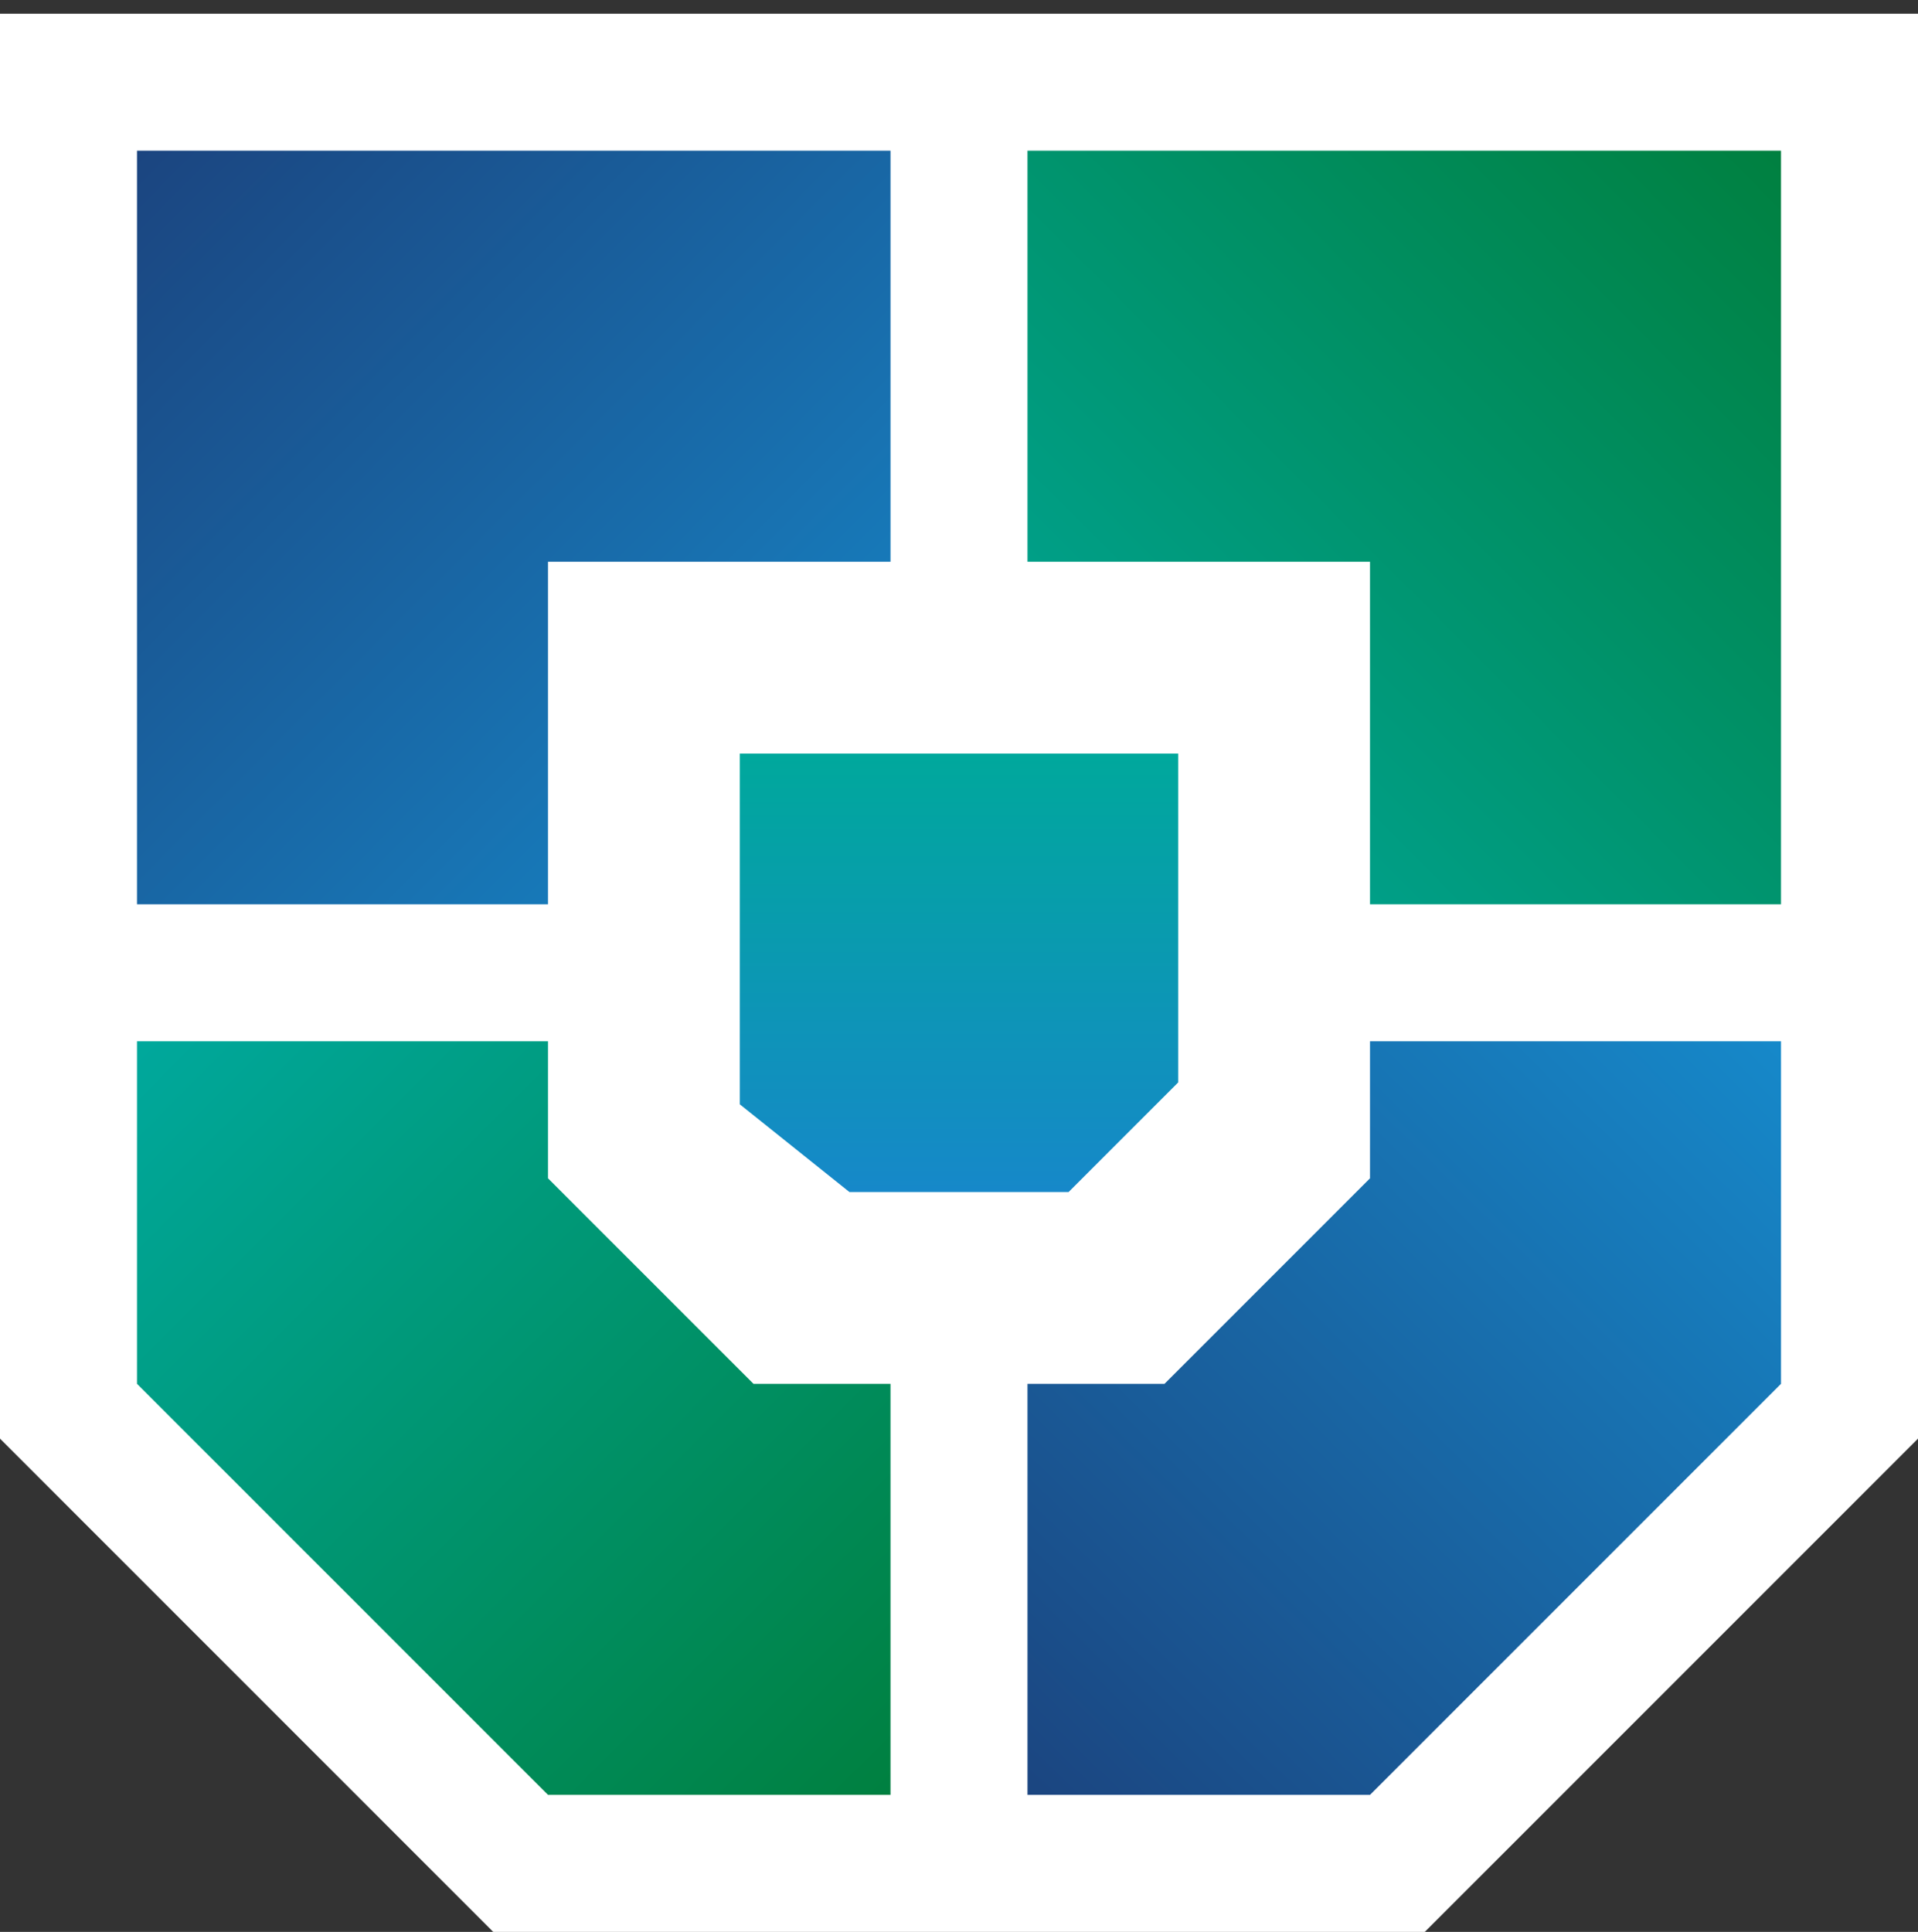 <svg width="140px" height="141px" viewBox="37 33 140 141" version="1.1" xmlns="http://www.w3.org/2000/svg" xmlns:xlink="http://www.w3.org/1999/xlink">
    <rect x="37" y="33" width="140" height="141" fill="#333333" stroke="none"/>
    <!-- Generator: Sketch 41.2 (35397) - http://www.bohemiancoding.com/sketch -->
    <desc>Created with Sketch.</desc>
    <defs>
        <linearGradient x1="50.012%" y1="99.964%" x2="50.012%" y2="0.012%" id="linearGradient-1">
            <stop stop-color="#1688C9" offset="0.024%"></stop>
            <stop stop-color="#00A89C" offset="100%"></stop>
        </linearGradient>
        <linearGradient x1="0%" y1="101%" x2="100%" y2="0%" id="linearGradient-2">
            <stop stop-color="#1B4580" offset="0%"></stop>
            <stop stop-color="#1688C9" offset="99.564%"></stop>
            <stop stop-color="#1688C9" offset="99.564%"></stop>
            <stop stop-color="#1688C9" offset="100%"></stop>
        </linearGradient>
        <linearGradient x1="0%" y1="0%" x2="100%" y2="100%" id="linearGradient-3">
            <stop stop-color="#00A89C" offset="0%"></stop>
            <stop stop-color="#008040" offset="100%"></stop>
        </linearGradient>
        <linearGradient x1="0%" y1="100%" x2="100%" y2="0%" id="linearGradient-4">
            <stop stop-color="#00A89C" offset="0%"></stop>
            <stop stop-color="#008040" offset="100%"></stop>
        </linearGradient>
        <linearGradient x1="0%" y1="0%" x2="100%" y2="100%" id="linearGradient-5">
            <stop stop-color="#1B4580" offset="0%"></stop>
            <stop stop-color="#1688C9" offset="100%"></stop>
        </linearGradient>
    </defs>
    <g id="Icono" stroke="none" stroke-width="1" fill="none" fill-rule="evenodd" transform="translate(37, 34)">
        <polygon id="Fill-1" fill="#FFFFFF" points="0 -0 0 104 36 140 104 140 140 104 140 -0"></polygon>
        <polygon id="Fill-2" fill="url(#linearGradient-1)" points="54 54 54 79.6 62 86 78 86 86 78 86 54"></polygon>
        <polygon id="Fill-5" fill="url(#linearGradient-2)" points="75 130 100 130 130 100 130 75 100 75 100 85 85 100 75 100"></polygon>
        <polygon id="Fill-6" fill="url(#linearGradient-3)" points="65 130 40 130 10 100 10 75 40 75 40 85 55 100 65 100"></polygon>
        <polygon id="Fill-4" fill="url(#linearGradient-4)" points="75 10 130 10 130 65 100 65 100 40 75 40"></polygon>
        <polygon id="Fill-3" fill="url(#linearGradient-5)" points="65 10 10 10 10 65 40 65 40 40 65 40"></polygon>
    </g>
</svg>